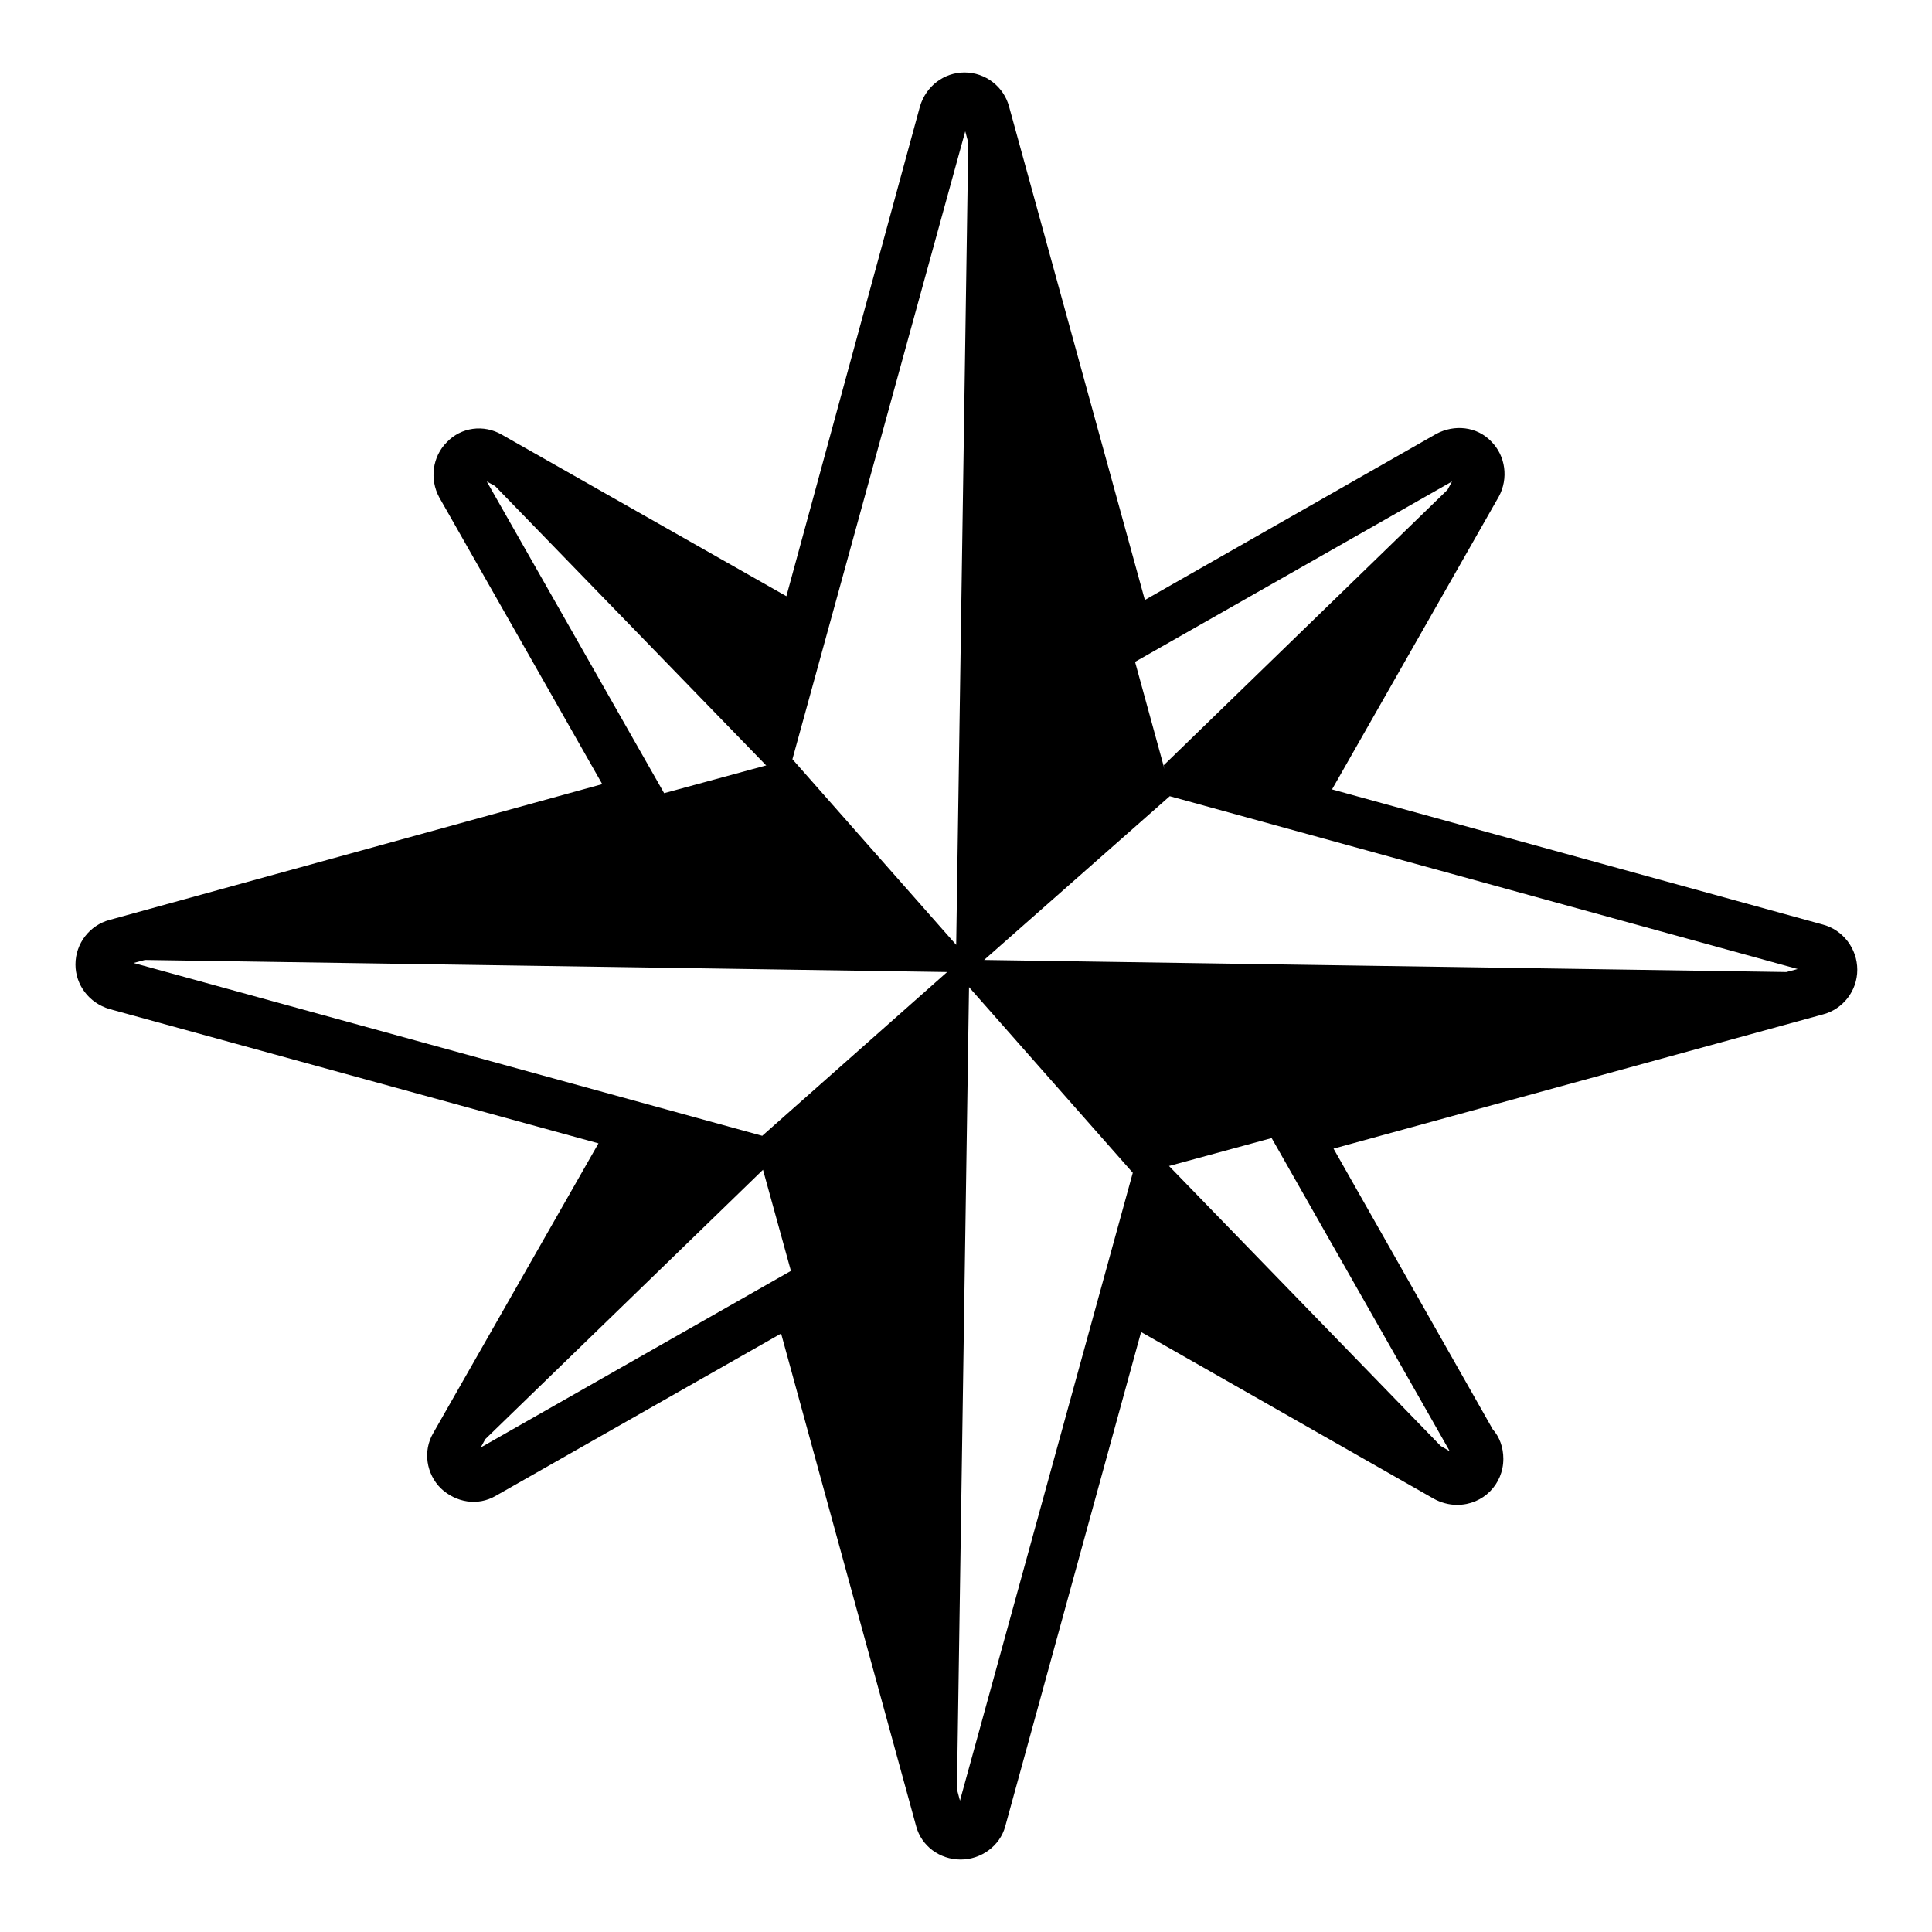 <?xml version="1.0" encoding="utf-8"?>
<!-- Svg Vector Icons : http://www.onlinewebfonts.com/icon -->
<!DOCTYPE svg PUBLIC "-//W3C//DTD SVG 1.1//EN" "http://www.w3.org/Graphics/SVG/1.1/DTD/svg11.dtd">
<svg version="1.1" xmlns="http://www.w3.org/2000/svg" xmlns:xlink="http://www.w3.org/1999/xlink" x="0px" y="0px" viewBox="0 0 256 256" enable-background="new 0 0 256 256" xml:space="preserve">
<g><g><g><path fill="#000000" d="M241.5,122.5l-65-17.9l22.1-38.8c1.3-2.4,0.9-5.4-1-7.3c-1.9-2-4.9-2.3-7.3-1l-38.6,22l-18-65.4c-0.7-2.6-3.1-4.5-5.9-4.5c-2.7,0-5.1,1.8-5.9,4.5L104.2,79L66.5,57.6c-2.4-1.4-5.4-1-7.3,1c-1.9,1.9-2.3,4.9-1,7.3l21.6,38l-65.3,18c-2.6,0.7-4.5,3.1-4.5,5.9c0,2.7,1.8,5.1,4.5,5.9l64.8,17.8l-21.9,38.4c-1.4,2.4-0.9,5.4,1,7.3c2,1.9,4.9,2.4,7.3,1l37.8-21.5l17.9,65.3c0.7,2.6,3.1,4.4,5.9,4.4c2.7,0,5.2-1.8,5.9-4.4l18-65.5l38.8,22.1c0.9,0.5,2,0.8,3,0.8c0,0,0.1,0,0.1,0c3.4,0,6.1-2.7,6.1-6.1c0-1.5-0.5-2.9-1.4-3.9l-21.1-37.2l64.9-17.8c2.6-0.7,4.5-3.1,4.5-5.9S244.2,123.2,241.5,122.5z M17.7,127.6l1.5-0.4l106.3,1.6L101,150.5L17.7,127.6z M105,100.6l22.9-83.2l0.4,1.5l-1.6,106.3L105,100.6z M128,128L128,128l-0.4-0.4l0,0L128,128z M128.4,130.8l21.7,24.6l-22.9,83.2l-0.4-1.5L128.4,130.8z M190.9,191.6l-36-37.1l-1.1,0.3l14.7-4l23.6,41.5L190.9,191.6z M236.7,128.8l-106.3-1.6l24.6-21.7l83.2,22.9L236.7,128.8z M192.4,63.8l-0.6,1.1l-37.6,36.5l0.1,0.5l-3.9-14.2L192.4,63.8z M101.6,101.4L88,105.1L64.5,63.8l1.1,0.6l35.9,37L101.6,101.4L101.6,101.4z M104.8,168.4l-41.1,23.4l0.6-1.1l36.8-35.7L104.8,168.4z"/></g><g></g><g></g><g></g><g></g><g></g><g></g><g></g><g></g><g></g><g></g><g></g><g></g><g></g><g></g><g></g></g></g>
</svg>